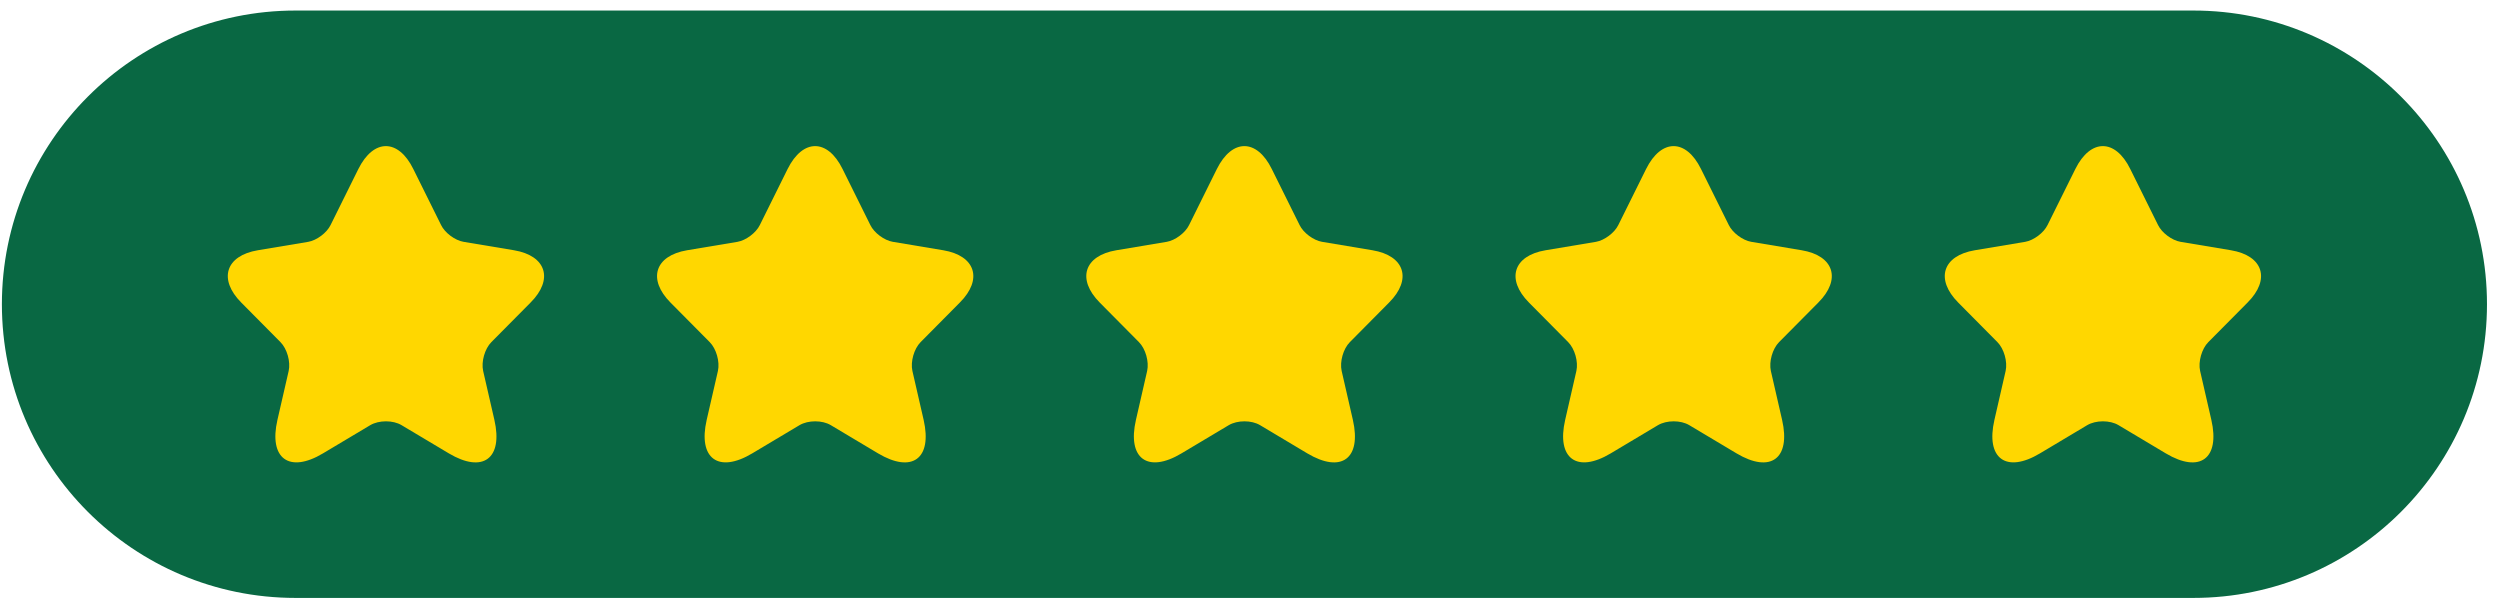 <svg width="107" height="26" viewBox="0 0 107 26" fill="none" xmlns="http://www.w3.org/2000/svg">
<path d="M0.081 13.021C0.081 6.079 5.709 0.451 12.651 0.451H93.873C100.815 0.451 106.443 6.079 106.443 13.021C106.443 19.964 100.815 25.591 93.873 25.591H12.651C5.709 25.591 0.081 19.964 0.081 13.021Z" fill="#096843"/>
<path d="M17.688 7.231L18.879 9.633C19.041 9.967 19.474 10.288 19.84 10.35L21.999 10.711C23.38 10.943 23.704 11.953 22.709 12.949L21.031 14.642C20.747 14.928 20.591 15.481 20.679 15.877L21.16 17.972C21.539 19.63 20.666 20.271 19.211 19.405L17.187 18.197C16.822 17.978 16.219 17.978 15.847 18.197L13.823 19.405C12.375 20.271 11.495 19.623 11.874 17.972L12.355 15.877C12.443 15.481 12.287 14.928 12.003 14.642L10.325 12.949C9.336 11.953 9.655 10.943 11.035 10.711L13.194 10.35C13.553 10.288 13.986 9.967 14.148 9.633L15.339 7.231C15.989 5.928 17.045 5.928 17.688 7.231Z" fill="#FFD700"/>
<path d="M36.06 7.231L37.251 9.633C37.413 9.967 37.846 10.288 38.212 10.35L40.371 10.711C41.751 10.943 42.076 11.953 41.081 12.949L39.403 14.642C39.119 14.928 38.963 15.481 39.051 15.877L39.532 17.972C39.91 19.63 39.038 20.271 37.582 19.405L35.559 18.197C35.193 17.978 34.591 17.978 34.219 18.197L32.195 19.405C30.747 20.271 29.867 19.623 30.246 17.972L30.727 15.877C30.815 15.481 30.659 14.928 30.375 14.642L28.696 12.949C27.708 11.953 28.026 10.943 29.407 10.711L31.566 10.35C31.925 10.288 32.358 9.967 32.52 9.633L33.711 7.231C34.361 5.928 35.417 5.928 36.06 7.231Z" fill="#FFD700"/>
<path d="M54.431 7.231L55.623 9.633C55.785 9.967 56.218 10.288 56.584 10.35L58.742 10.711C60.123 10.943 60.448 11.953 59.453 12.949L57.775 14.642C57.49 14.928 57.335 15.481 57.423 15.877L57.903 17.972C58.282 19.63 57.409 20.271 55.954 19.405L53.931 18.197C53.565 17.978 52.963 17.978 52.591 18.197L50.567 19.405C49.119 20.271 48.239 19.623 48.618 17.972L49.098 15.877C49.186 15.481 49.031 14.928 48.746 14.642L47.068 12.949C46.08 11.953 46.398 10.943 47.779 10.711L49.938 10.35C50.296 10.288 50.73 9.967 50.892 9.633L52.083 7.231C52.733 5.928 53.788 5.928 54.431 7.231Z" fill="#FFD700"/>
<path d="M72.802 7.231L73.993 9.633C74.156 9.967 74.589 10.288 74.954 10.35L77.113 10.711C78.494 10.943 78.819 11.953 77.824 12.949L76.145 14.642C75.861 14.928 75.706 15.481 75.793 15.877L76.274 17.972C76.653 19.63 75.78 20.271 74.325 19.405L72.301 18.197C71.936 17.978 71.334 17.978 70.961 18.197L68.938 19.405C67.489 20.271 66.61 19.623 66.989 17.972L67.469 15.877C67.557 15.481 67.401 14.928 67.117 14.642L65.439 12.949C64.451 11.953 64.769 10.943 66.149 10.711L68.308 10.35C68.667 10.288 69.1 9.967 69.263 9.633L70.454 7.231C71.103 5.928 72.159 5.928 72.802 7.231Z" fill="#FFD700"/>
<path d="M91.174 7.231L92.365 9.633C92.528 9.967 92.961 10.288 93.326 10.35L95.485 10.711C96.866 10.943 97.191 11.953 96.196 12.949L94.517 14.642C94.233 14.928 94.077 15.481 94.165 15.877L94.646 17.972C95.025 19.63 94.152 20.271 92.697 19.405L90.673 18.197C90.308 17.978 89.705 17.978 89.333 18.197L87.31 19.405C85.861 20.271 84.981 19.623 85.361 17.972L85.841 15.877C85.929 15.481 85.773 14.928 85.489 14.642L83.811 12.949C82.823 11.953 83.141 10.943 84.521 10.711L86.68 10.35C87.039 10.288 87.472 9.967 87.634 9.633L88.826 7.231C89.475 5.928 90.531 5.928 91.174 7.231Z" fill="#FFD700"/>
</svg>
